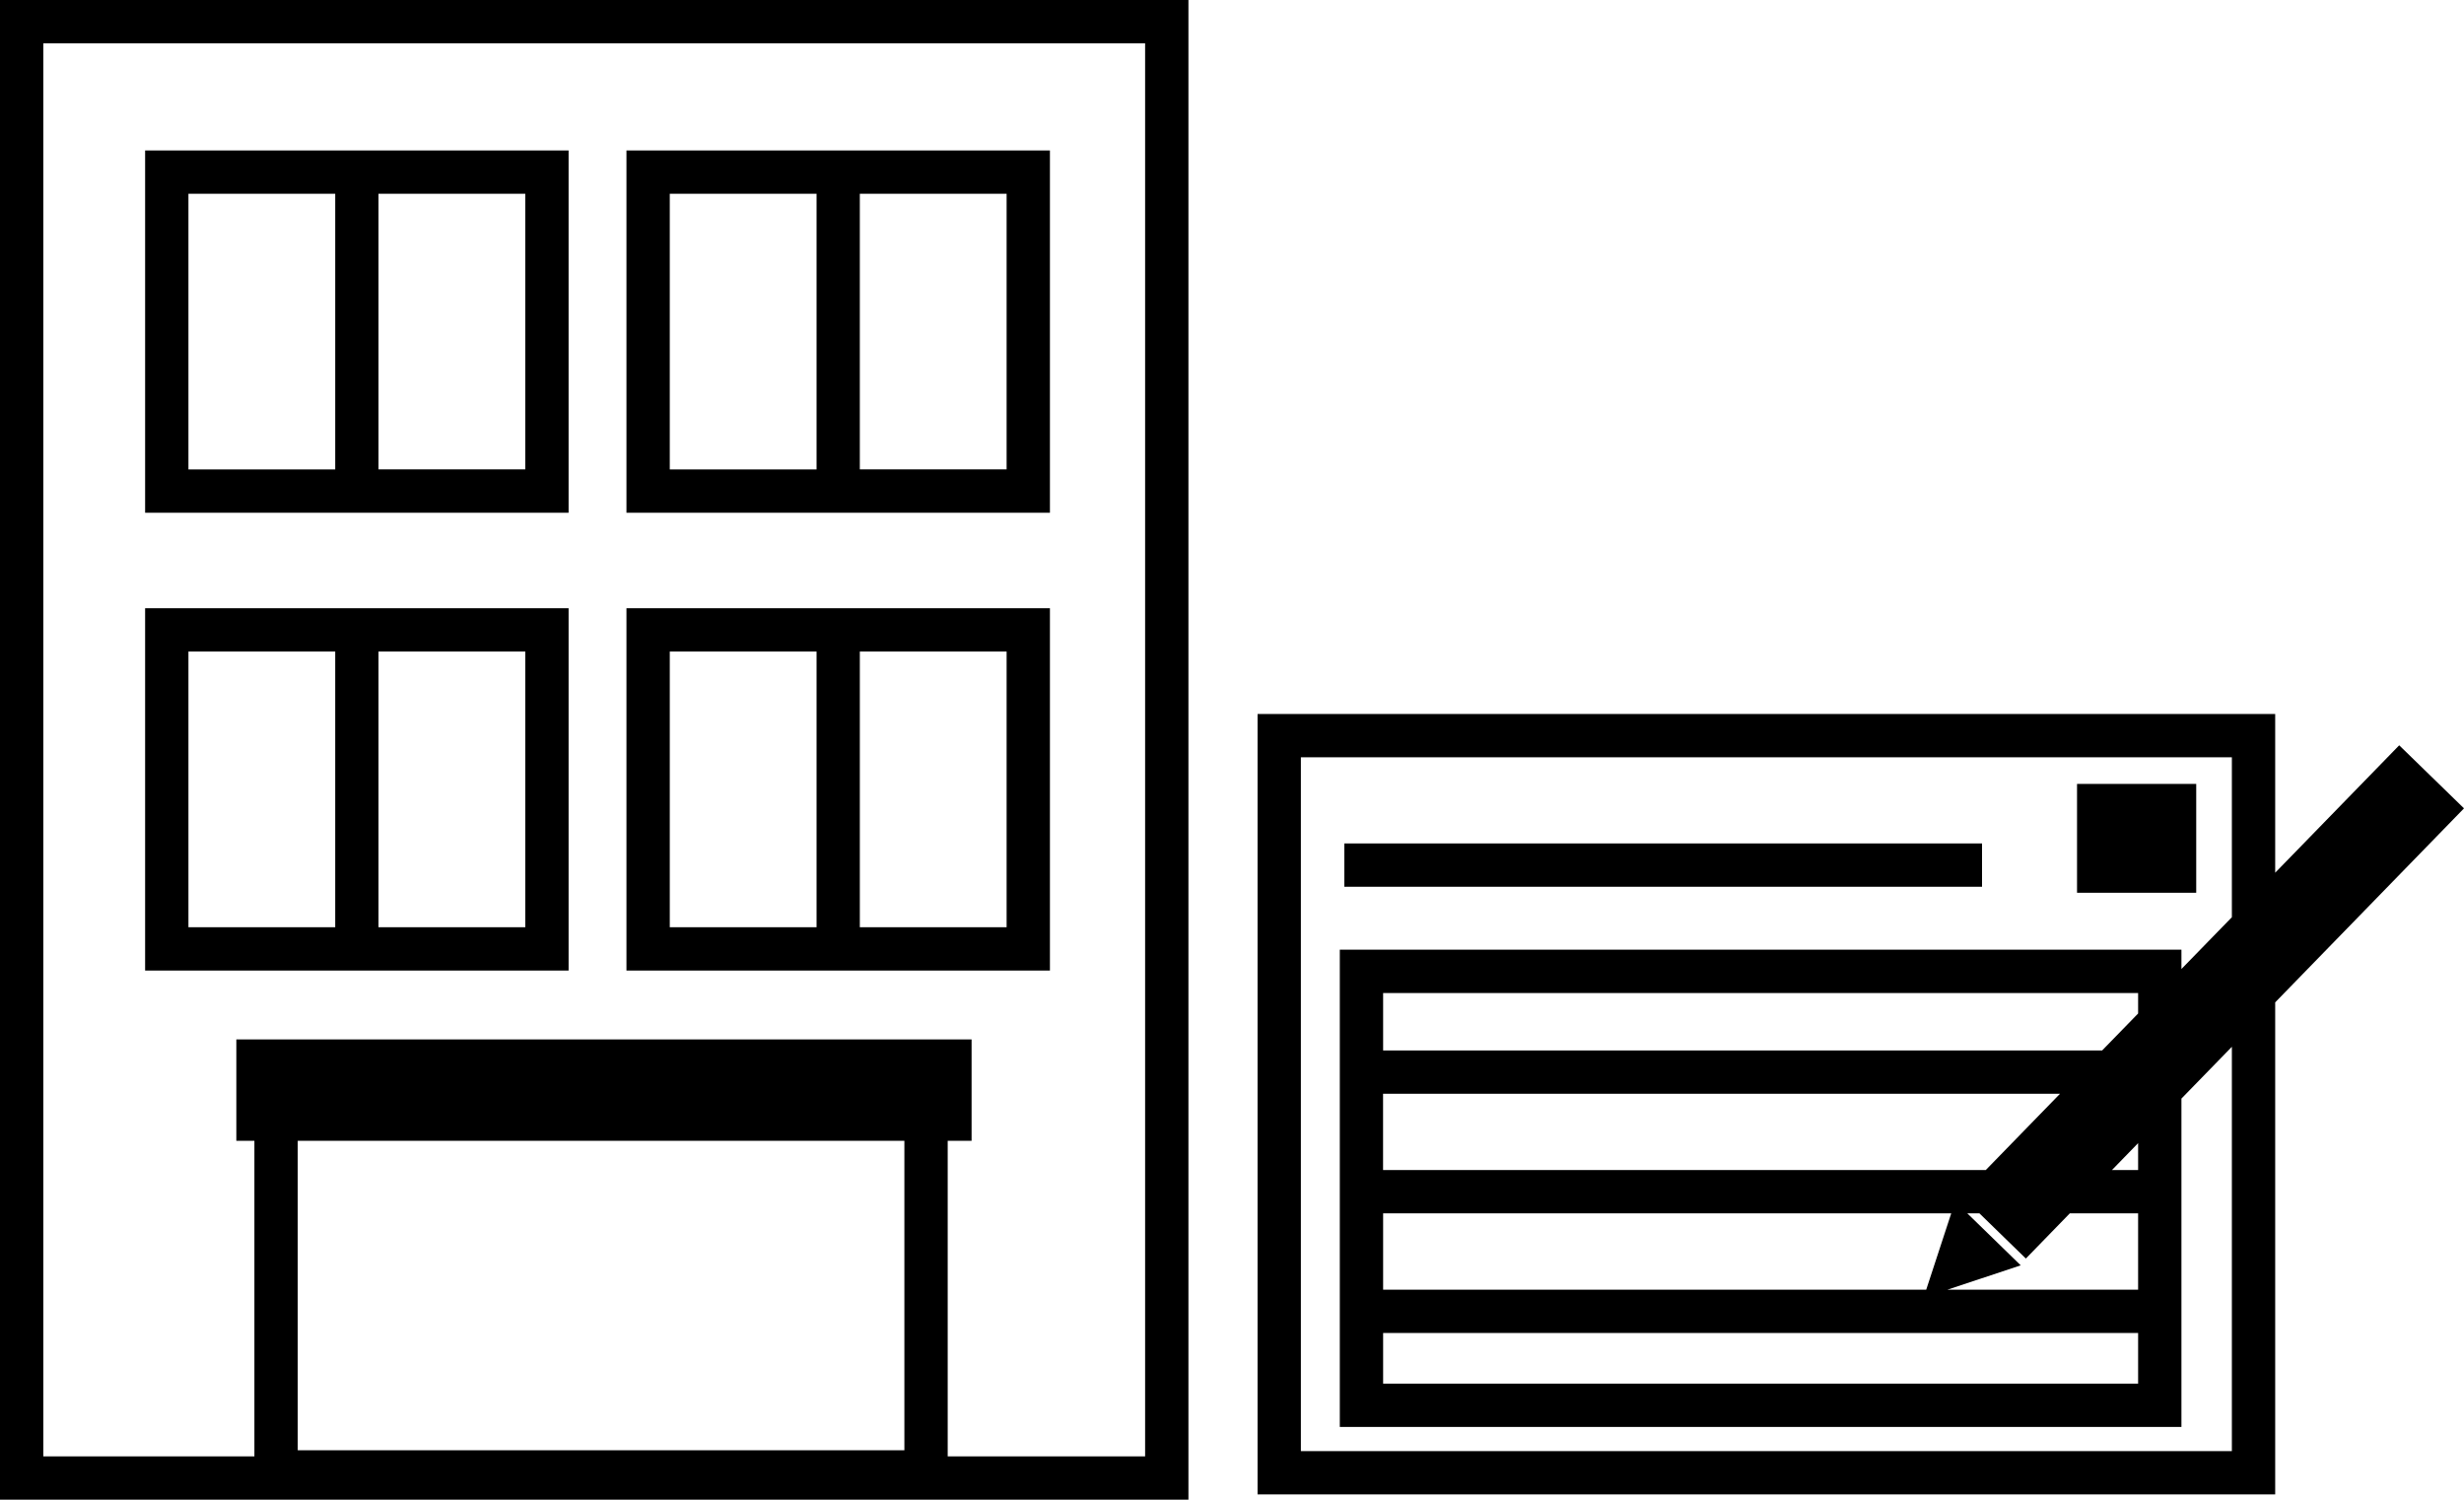 <?xml version="1.0" encoding="UTF-8"?>
<svg id="_レイヤー_2" data-name="レイヤー 2" xmlns="http://www.w3.org/2000/svg" viewBox="0 0 398.16 242.35">
  <defs>
    <style>
      .cls-1 {
        fill: #000;
        stroke-width: 0px;
      }
    </style>
  </defs>
  <g id="_デザイン" data-name="デザイン">
    <g>
      <path class="cls-1" d="M0,0v242.35h192.04V0H0ZM48.11,184.35h98.03v50.01H48.11v-50.01ZM185.04,235.35h-31.9v-51h3.86v-16.38H38.19v16.38h2.92v51H7V7h178.04v228.35Z"/>
      <path class="cls-1" d="M91.88,24.31H23.45v58.55h68.43V24.31ZM30.45,31.31h23.72v44.55h-23.72V31.31ZM84.88,75.85h-23.72V31.31h23.72v44.55Z"/>
      <path class="cls-1" d="M169.66,24.31h-68.43v58.55h68.43V24.31ZM108.23,31.31h23.72v44.55h-23.72V31.31ZM162.66,75.85h-23.72V31.31h23.72v44.55Z"/>
      <path class="cls-1" d="M91.88,98.29H23.45v58.55h68.43v-58.55ZM30.45,105.29h23.72v44.55h-23.72v-44.55ZM84.88,149.84h-23.72v-44.55h23.72v44.55Z"/>
      <path class="cls-1" d="M169.66,98.29h-68.43v58.55h68.43v-58.55ZM108.23,105.29h23.72v44.55h-23.72v-44.55ZM162.66,149.84h-23.72v-44.55h23.72v44.55Z"/>
    </g>
    <g>
      <path class="cls-1" d="M398.16,130.63l-10.47-10.19-20.04,20.59v-25.65h-164.44v126.12h164.44v-79.52l30.51-31.35ZM360.65,234.5h-150.44v-112.12h150.44v25.84l-8.15,8.37v-3.12h-136v77.12h136v-53.06l8.15-8.37v65.33ZM223.5,176.75h109.38l-12,12.33h-97.39v-12.33ZM223.5,196.08h91.8l-4.04,12.33h-87.76v-12.33ZM223.5,215.41h122v8.19h-122v-8.19ZM345.5,208.41h-30.81l11.84-3.93-8.63-8.4h1.96l7.5,7.3,7.1-7.3h11.04v12.33ZM345.5,189.08h-4.23l4.23-4.35v4.35ZM339.7,169.75h-116.2v-9.28h122v3.31l-5.8,5.96Z"/>
      <rect class="cls-1" x="217.23" y="136.3" width="103.05" height="7"/>
      <rect class="cls-1" x="335.63" y="126.68" width="19.26" height="17.59"/>
    </g>
  </g>
</svg>